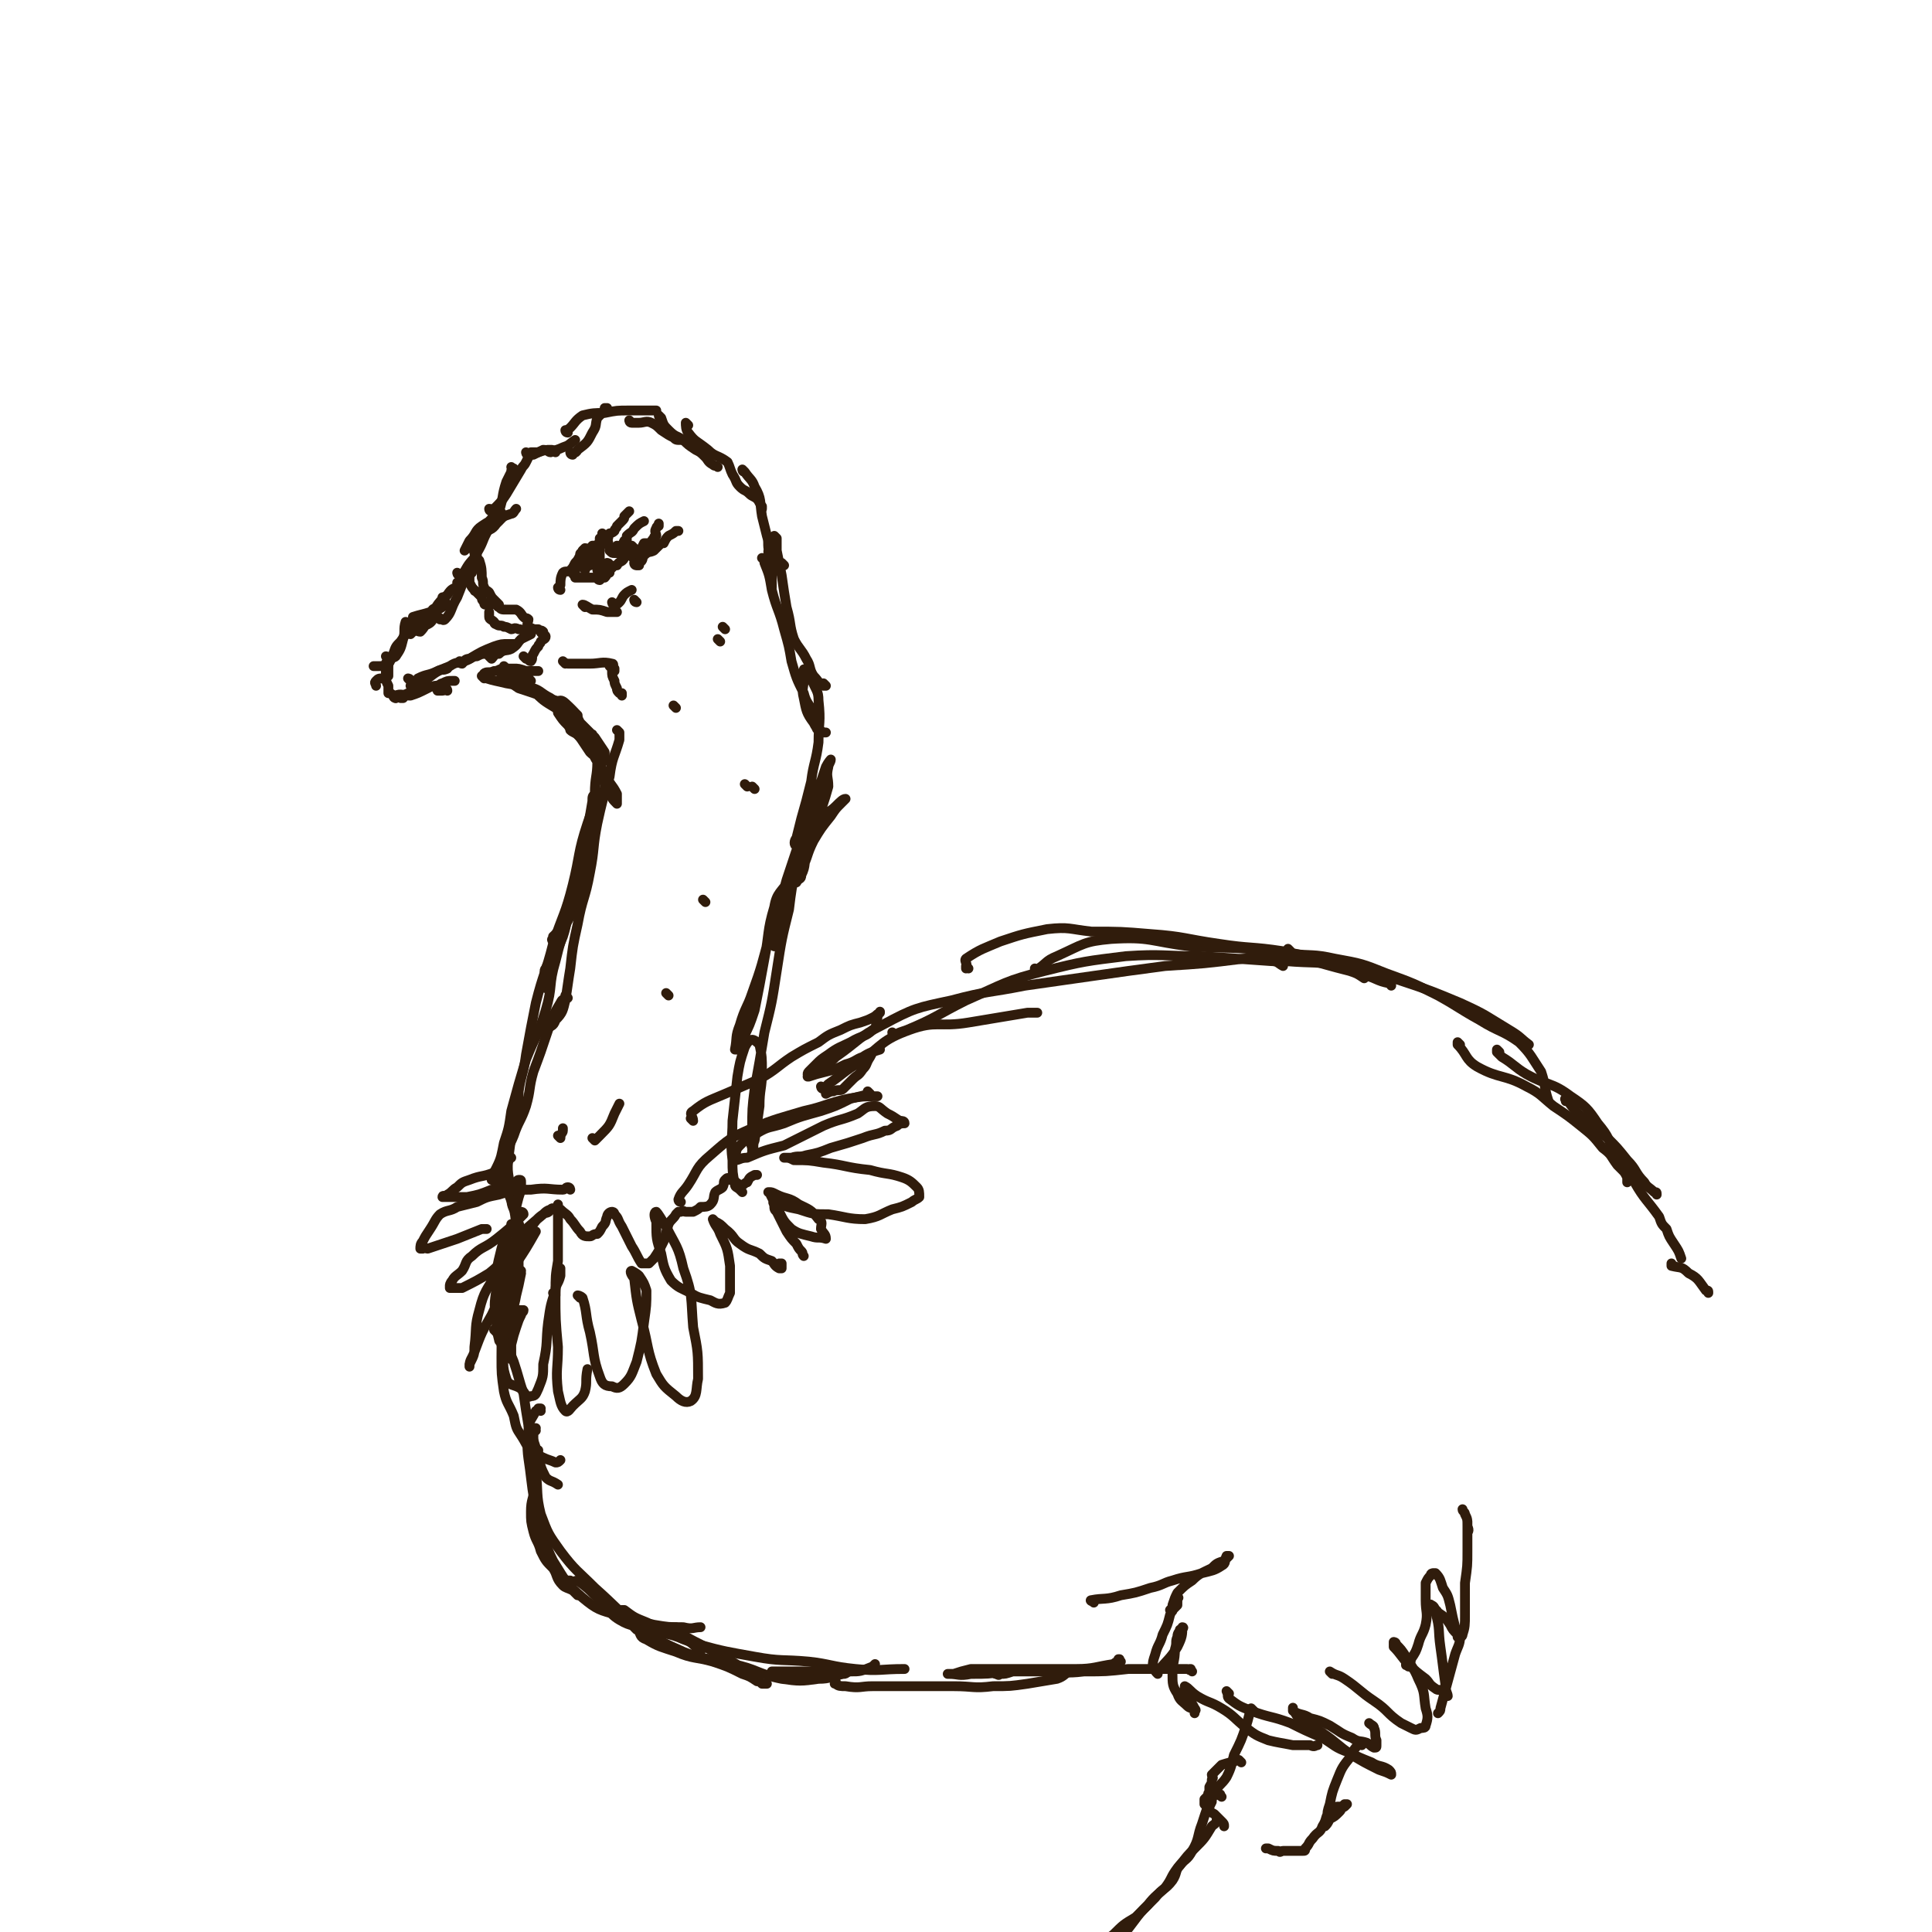 <svg viewBox='0 0 786 786' version='1.1' xmlns='http://www.w3.org/2000/svg' xmlns:xlink='http://www.w3.org/1999/xlink'><g fill='none' stroke='rgb(48,28,12)' stroke-width='4' stroke-linecap='round' stroke-linejoin='round'><path d='M179,252c0,0 -1,-1 -1,-1 0,0 1,0 1,1 0,0 0,0 0,0 0,0 -1,-1 -1,-1 1,0 2,2 3,1 3,-3 2,-4 5,-9 2,-5 2,-5 4,-11 2,-3 2,-3 4,-7 3,-5 2,-5 5,-10 1,-2 2,-1 4,-3 1,-1 1,-1 2,-2 0,0 0,0 0,0 '/><path d='M187,234c0,0 -1,-1 -1,-1 0,0 1,1 1,1 0,0 0,0 0,0 0,0 -1,-1 -1,-1 0,0 0,1 1,1 0,0 0,0 1,0 2,-3 2,-4 5,-7 2,-5 1,-5 4,-10 2,-2 3,-1 5,-4 2,-2 2,-3 2,-4 0,-1 0,0 0,1 0,0 -1,0 -1,0 -1,0 -2,0 -3,1 -3,3 -2,3 -5,6 -1,3 -1,3 -3,5 -1,1 -1,0 -1,1 -1,0 -1,0 -2,1 0,0 0,0 0,0 1,-2 1,-2 2,-4 3,-3 2,-4 5,-6 3,-2 3,-2 7,-3 2,-1 2,-1 5,-2 1,0 1,-1 2,-2 '/><path d='M196,218c0,0 -1,-1 -1,-1 0,0 0,1 1,1 0,0 0,0 0,0 0,0 -1,-1 -1,-1 0,0 0,1 1,1 1,-1 1,-1 2,-3 3,-4 3,-3 5,-7 2,-6 1,-6 3,-12 1,-2 1,-2 2,-4 0,-1 0,-1 1,-1 0,-1 0,0 0,0 0,0 0,0 0,0 0,0 -1,-1 -1,-1 '/><path d='M200,208c0,0 -1,-1 -1,-1 0,0 0,1 1,1 0,0 0,0 0,0 0,0 -1,0 -1,-1 1,0 2,1 2,0 3,-3 3,-3 5,-6 3,-5 3,-5 6,-10 1,-2 1,-1 2,-3 1,-2 1,-2 2,-4 0,0 1,0 2,0 0,0 0,0 1,0 3,-1 3,-1 5,-1 1,0 1,0 2,1 0,0 0,0 0,0 '/><path d='M215,185c0,0 -1,-1 -1,-1 0,0 0,1 1,1 0,0 0,0 0,0 0,0 -1,-1 -1,-1 0,0 0,1 1,1 1,0 1,0 2,0 2,-1 2,-1 4,-2 2,0 2,1 3,1 2,-1 3,-1 5,-2 3,-1 2,-1 5,-3 '/><path d='M233,185c0,0 -1,-1 -1,-1 0,0 0,1 1,1 0,0 0,0 0,0 0,0 -1,0 -1,-1 1,0 2,1 3,-1 4,-3 4,-3 6,-7 2,-3 1,-3 2,-6 1,-1 1,-1 2,-2 1,-1 1,-1 1,-2 1,0 1,0 1,0 '/><path d='M231,176c0,0 -1,-1 -1,-1 0,0 0,1 1,1 0,0 0,0 0,0 0,0 -1,0 -1,-1 0,0 1,0 2,-1 2,-2 2,-3 5,-5 4,-1 5,-1 9,-1 5,-1 5,-1 10,-1 3,0 3,0 6,0 1,0 1,0 3,0 0,0 0,0 1,0 0,0 0,0 1,0 '/><path d='M257,172c0,0 -1,-1 -1,-1 0,0 0,1 1,1 0,0 0,0 0,0 0,0 -1,-1 -1,-1 0,0 0,1 1,1 0,0 0,0 0,0 2,0 2,0 3,0 2,0 3,-1 5,0 2,1 2,1 4,3 3,2 3,2 5,3 1,1 1,1 3,1 '/><path d='M269,170c0,0 -1,-1 -1,-1 0,0 0,1 1,1 0,0 0,0 0,0 0,0 -1,-1 -1,-1 0,0 0,1 1,1 0,0 0,0 0,0 1,3 1,3 3,5 3,3 3,2 6,4 2,2 2,2 5,4 2,1 2,1 4,3 1,1 1,2 3,3 1,1 1,0 2,1 '/><path d='M280,173c0,0 -1,-1 -1,-1 0,0 0,1 1,1 0,0 0,0 0,0 0,0 -1,-1 -1,-1 0,1 0,3 1,4 3,4 3,3 8,7 3,3 4,2 8,5 1,2 1,3 2,5 2,3 1,3 3,5 2,2 2,1 4,3 1,1 2,1 3,2 1,1 1,2 2,3 0,0 0,0 0,1 0,0 0,0 0,0 '/><path d='M303,192c0,0 -1,-1 -1,-1 0,0 0,1 1,1 0,0 0,0 0,0 0,0 0,0 0,0 2,3 3,3 4,6 3,5 2,6 3,12 1,4 1,4 2,8 1,3 0,3 1,7 0,2 0,2 1,5 0,1 0,1 0,2 0,0 0,0 0,1 0,0 0,0 0,0 0,-1 0,-1 0,-2 -1,-3 -1,-2 -1,-5 -1,-2 0,-2 0,-5 0,-1 0,-1 0,-2 0,0 0,0 0,0 0,0 1,0 1,1 0,2 0,3 0,5 0,4 0,4 0,7 0,2 0,2 0,3 0,2 0,3 0,4 0,0 0,-1 0,-1 '/><path d='M228,240c0,0 -1,-1 -1,-1 0,0 0,1 1,1 0,0 0,0 0,0 0,0 -1,-1 -1,-1 0,0 0,1 1,1 0,0 0,0 0,0 0,0 -1,0 -1,-1 0,0 0,0 1,-1 0,-2 0,-3 1,-5 1,-1 2,0 3,-1 1,-1 1,-1 2,-3 1,-1 1,-1 2,-3 0,-1 0,-1 1,-1 0,-1 0,-1 1,-2 1,0 1,1 2,1 1,-1 0,-1 1,-2 1,0 1,0 2,0 0,-1 1,-1 1,-1 0,-1 0,-1 0,-2 0,0 0,0 0,0 '/><path d='M246,218c0,0 -1,-1 -1,-1 0,0 0,1 1,1 0,0 0,0 0,0 0,0 -1,-1 -1,-1 0,0 0,1 1,1 0,0 0,0 0,0 0,0 -1,-1 -1,-1 0,0 0,1 1,1 0,1 1,1 1,2 1,1 0,1 1,3 0,1 0,1 0,1 1,1 1,1 2,1 1,0 1,0 2,0 2,0 2,0 3,0 0,0 1,0 1,0 0,0 0,1 1,1 0,1 1,1 1,1 0,0 0,0 0,0 '/><path d='M252,223c0,0 -1,-1 -1,-1 0,0 0,1 1,1 0,0 0,0 0,0 0,0 -1,-1 -1,-1 0,0 0,1 1,1 0,0 0,0 0,0 0,0 -1,-1 -1,-1 1,0 2,1 4,1 1,0 2,0 3,0 0,0 0,0 0,0 0,0 0,0 0,0 0,0 -1,-1 -1,-1 0,0 0,1 1,1 0,0 0,0 0,0 0,0 0,0 0,1 0,0 0,1 0,1 -1,0 -1,0 -2,0 -1,0 0,1 -1,1 -1,0 -1,0 -1,0 -1,0 0,0 0,0 0,0 0,1 0,1 -1,2 -2,1 -3,3 -1,0 -1,0 -2,1 -1,1 -1,1 -1,2 -1,0 -1,0 -2,1 -2,0 -2,0 -3,1 0,0 0,0 1,1 0,0 0,0 0,0 0,0 -1,-1 -1,-1 0,0 0,1 1,1 0,0 0,0 0,0 1,-1 1,-1 2,-2 1,-1 1,-1 2,-3 0,0 0,0 0,0 0,0 0,0 0,0 0,0 -1,-1 -1,-1 0,0 0,1 1,1 0,0 0,0 0,0 0,0 0,0 0,1 -1,1 -1,2 -2,3 -1,0 -2,0 -3,0 -1,0 -1,0 -2,0 -1,0 -1,0 -1,0 -1,0 -1,0 -3,0 0,0 0,0 -1,0 -1,0 -1,0 -2,0 0,0 0,0 0,0 0,0 0,-1 0,-1 0,0 0,0 0,0 0,0 0,0 0,0 0,0 -1,-1 -1,-1 0,0 0,1 1,1 0,0 0,0 0,0 '/><path d='M244,227c0,0 -1,-1 -1,-1 0,0 0,1 1,1 0,0 0,0 0,0 0,0 -1,-1 -1,-1 0,0 0,1 1,1 0,0 0,0 0,0 0,0 0,-1 -1,-1 -2,1 -2,1 -4,2 -3,2 -3,2 -5,3 0,1 0,1 0,2 0,0 0,0 0,0 0,-1 -1,-1 0,-1 1,-2 1,-2 2,-3 1,-2 1,-2 2,-4 0,0 0,0 0,0 0,0 0,0 0,0 0,0 -1,-1 -1,-1 0,1 0,2 0,3 0,1 0,1 0,2 -1,1 -1,0 -1,1 0,0 0,0 0,0 0,0 -1,0 -1,-1 0,0 0,0 1,0 0,0 0,0 1,0 1,-1 1,-1 3,-2 1,-1 1,-1 3,-2 0,0 0,-1 1,-1 0,0 0,0 0,0 -1,0 -1,0 -2,1 0,1 -1,1 -1,2 -1,1 -1,1 -2,3 0,1 -1,1 -1,2 0,0 0,-1 0,-1 1,-1 1,-1 2,-1 1,-2 1,-2 3,-4 0,-1 0,-1 1,-1 0,0 0,0 0,0 0,0 -1,-1 -1,-1 0,0 1,0 1,1 0,1 0,1 0,2 0,1 0,1 0,3 -1,1 -1,1 -1,2 0,0 0,0 0,0 0,0 0,0 0,0 0,0 0,0 1,0 0,0 0,0 0,0 1,-1 1,-2 3,-2 0,-1 0,0 1,0 0,0 0,0 0,0 0,0 -1,-1 -1,-1 0,0 1,0 1,1 0,0 0,0 0,1 0,0 0,0 0,1 0,0 0,0 0,0 '/><path d='M244,223c0,0 -1,-1 -1,-1 0,0 0,1 1,1 0,0 0,0 0,0 0,0 -1,-1 -1,-1 0,0 0,1 1,1 0,0 0,0 0,0 0,0 -1,-1 -1,-1 0,0 1,0 1,1 0,0 0,0 0,1 0,0 0,0 0,0 0,0 0,0 0,0 0,0 -1,0 -1,-1 0,0 0,0 1,-1 1,-1 1,-1 2,-2 0,-1 1,0 1,-1 1,0 0,-1 1,-2 0,0 1,0 2,-1 0,-1 1,-1 1,-2 1,-1 1,-1 2,-2 1,-1 1,-1 1,-2 1,-1 1,-1 2,-2 '/><path d='M251,225c0,0 -1,-1 -1,-1 0,0 0,1 1,1 0,0 0,0 0,0 0,0 -1,-1 -1,-1 0,0 0,1 1,1 0,0 0,0 0,0 0,0 -1,0 -1,-1 0,0 1,0 2,-1 1,-1 1,-1 2,-3 0,0 1,0 1,0 0,-1 0,-1 0,-2 2,-2 2,-1 3,-3 2,-2 2,-2 4,-3 '/><path d='M259,230c0,0 -1,-1 -1,-1 0,0 0,1 1,1 0,0 0,0 0,0 0,0 -1,-1 -1,-1 0,0 0,1 1,1 0,0 0,0 0,0 0,0 -1,0 -1,-1 1,-2 1,-2 2,-4 1,-2 1,-2 2,-4 1,0 2,0 3,0 0,-1 0,-1 1,-2 0,-1 1,-1 1,-1 0,-1 -1,-2 0,-3 0,-1 1,-1 1,-2 0,0 0,1 0,1 '/><path d='M260,230c0,0 -1,-1 -1,-1 0,0 0,1 1,1 0,0 0,0 0,0 0,0 -1,-1 -1,-1 0,0 0,1 1,1 0,0 0,0 0,0 0,0 -1,0 -1,-1 0,0 1,0 1,0 2,-1 1,-2 2,-3 2,-2 2,-1 4,-2 1,-1 1,-1 2,-2 1,-1 1,-1 2,-1 1,-2 1,-2 2,-3 2,-1 2,-1 3,-2 0,0 0,0 1,0 '/><path d='M187,238c0,0 -1,-1 -1,-1 0,0 1,1 1,1 0,0 0,0 0,0 -3,2 -3,1 -5,4 -5,4 -4,5 -8,10 -1,2 -1,3 -3,5 -1,0 -2,-1 -3,0 -1,0 -1,1 -1,1 0,0 0,0 1,-1 1,-1 1,-1 2,-3 2,-2 2,-2 4,-4 2,-1 2,-1 3,-2 0,0 0,0 1,0 0,0 0,0 0,0 -1,0 -1,-1 -2,0 0,1 1,1 1,2 -1,2 -1,3 -3,4 -2,1 -2,0 -4,1 '/><path d='M168,280c0,0 -1,-1 -1,-1 0,0 1,1 1,1 1,-1 1,-2 2,-4 4,-2 4,-1 8,-3 2,-1 2,0 4,-1 0,0 0,0 0,0 '/><path d='M167,277c0,0 -1,-1 -1,-1 0,0 1,0 1,1 0,0 0,0 0,0 0,0 -1,-1 -1,-1 0,0 1,0 1,1 0,0 0,0 0,0 0,0 -1,-1 -1,-1 '/><path d='M181,244c0,0 -1,-1 -1,-1 0,0 1,1 1,1 0,0 0,0 0,0 0,0 -1,-1 -1,-1 0,0 1,1 1,1 0,0 0,0 0,0 0,1 0,1 0,2 -2,2 -3,2 -6,3 -3,1 -4,1 -7,2 0,0 1,0 1,1 '/><path d='M161,284c0,0 -1,-1 -1,-1 0,0 1,0 1,1 0,0 0,0 0,0 0,-1 -1,-1 0,-1 2,-1 3,0 6,0 3,-1 3,-1 7,-3 '/><path d='M181,246c0,0 -1,-1 -1,-1 0,0 1,1 1,1 0,0 0,0 0,0 0,0 -1,-1 -1,-1 0,0 1,1 1,1 0,0 0,0 0,0 -2,1 -2,1 -4,2 -3,2 -3,2 -6,4 -2,2 -2,2 -4,4 -2,2 -2,2 -4,5 -2,2 -2,2 -3,5 -1,2 -1,3 -2,4 -2,1 -2,1 -4,1 -1,0 -1,0 -2,0 0,0 1,0 1,0 '/><path d='M166,254c0,0 -1,-1 -1,-1 0,0 1,0 1,1 0,0 0,0 0,0 0,0 -1,-1 -1,-1 -1,3 0,4 -1,7 -1,4 -1,4 -3,7 -1,1 -2,0 -2,1 -1,2 -1,2 -1,4 0,2 0,2 0,3 -1,1 -1,0 -2,1 -2,0 -2,0 -3,1 -1,1 0,1 0,2 0,0 0,0 0,0 0,0 0,0 0,0 '/><path d='M158,268c0,0 -1,-1 -1,-1 0,0 1,0 1,1 0,0 0,0 0,0 0,0 -1,-1 -1,-1 0,0 1,0 1,1 0,1 -1,1 -1,2 0,2 0,2 0,5 0,2 0,2 1,4 0,1 0,1 0,3 1,0 1,0 2,1 1,0 1,0 3,1 0,0 1,0 1,0 0,0 0,0 0,0 '/><path d='M161,284c0,0 -1,-1 -1,-1 0,0 1,0 1,1 0,0 0,0 0,0 0,0 -1,-1 -1,-1 0,0 0,1 1,1 4,-1 4,-2 8,-3 4,-1 4,-1 8,-2 2,0 2,-1 3,-1 2,-1 2,-1 4,-1 0,0 0,0 1,0 '/><path d='M173,280c0,0 -1,-1 -1,-1 0,0 1,0 1,1 0,0 0,0 0,0 0,0 -1,0 -1,-1 1,-1 1,-2 2,-3 4,-3 4,-3 9,-5 3,-2 3,-1 6,-2 3,-1 3,-2 5,-2 2,-1 2,-1 4,-1 0,0 0,0 1,0 0,0 0,0 0,0 '/><path d='M188,270c0,0 -1,-1 -1,-1 0,0 1,0 1,1 0,0 0,0 0,0 0,0 -1,-1 -1,-1 0,0 0,1 1,1 1,-1 1,-2 3,-2 5,-3 5,-3 10,-5 3,-1 3,-1 6,-1 1,0 1,0 2,0 '/><path d='M200,268c0,0 -1,-1 -1,-1 0,0 0,0 1,1 0,0 0,0 0,0 0,0 -1,-1 -1,-1 0,0 0,0 1,1 0,0 0,0 0,0 1,-1 1,-2 3,-2 2,-2 3,-1 5,-2 3,-2 2,-2 4,-4 2,-1 2,-1 4,-2 0,0 0,0 0,0 0,0 0,0 0,0 0,0 -1,-1 -1,-1 0,0 0,0 1,1 0,0 0,0 0,0 0,0 -1,-1 -1,-1 0,0 0,0 1,1 0,0 0,0 0,0 0,0 -1,-1 -1,-1 0,0 1,1 1,1 0,0 0,-1 0,-1 -1,-1 -1,0 -2,0 0,0 0,0 0,0 -2,-1 -2,-1 -3,-1 -2,-1 -2,0 -3,0 -2,-1 -2,-1 -3,-1 -1,-1 -2,0 -3,-1 -1,0 -1,-1 -1,-1 -1,-1 -2,-1 -2,-2 0,-1 0,-1 0,-2 0,0 0,0 0,1 '/><path d='M200,246c0,0 -1,-1 -1,-1 0,0 0,1 1,1 0,0 0,0 0,0 0,0 -1,-1 -1,-1 0,0 0,1 1,1 0,0 0,0 0,0 0,0 0,-1 -1,-1 0,0 -1,1 -1,1 -1,0 -1,0 -1,-1 0,0 0,0 0,0 -1,-1 -1,-1 -1,-2 -1,-1 -1,-1 -2,-2 0,-1 -1,0 -1,-1 -1,-1 -1,-1 -2,-3 0,-1 0,-1 0,-3 0,0 0,0 1,-1 0,-1 -1,-1 0,-2 0,0 1,0 2,0 1,-1 0,-1 1,-2 0,0 0,0 0,0 '/><path d='M194,226c0,0 -1,-1 -1,-1 0,0 0,1 1,1 0,0 0,0 0,0 0,0 -1,-1 -1,-1 0,0 0,1 1,1 0,0 0,0 0,0 0,0 -1,-1 -1,-1 0,1 1,2 2,3 1,3 1,4 1,7 1,2 0,2 1,4 0,1 1,1 2,2 1,2 1,2 2,3 1,1 1,1 2,2 0,0 -1,1 0,1 1,1 1,1 3,1 2,0 2,0 4,0 2,1 2,2 3,3 1,1 1,0 2,1 0,1 -1,2 0,3 0,1 1,0 2,1 1,0 1,0 2,0 1,1 1,0 2,1 0,0 0,0 0,1 0,0 0,0 0,0 0,0 -1,-1 -1,-1 0,1 2,1 2,2 0,1 -1,1 -2,2 0,1 -1,1 -1,2 -1,1 -1,1 -2,3 -1,1 0,2 -1,3 -1,0 -1,-1 -2,-1 0,0 0,0 0,0 0,0 0,0 0,0 0,0 -1,-1 -1,-1 '/><path d='M182,281c0,0 -1,-1 -1,-1 0,0 1,0 1,1 0,0 0,0 0,0 0,0 -1,-1 -1,-1 0,0 1,0 1,1 0,0 0,0 0,0 0,0 0,-1 -1,-1 0,0 0,1 -1,1 -1,0 -1,0 -2,0 0,0 0,0 0,0 '/><path d='M197,276c0,0 -1,-1 -1,-1 0,0 1,1 1,1 0,-1 -1,-1 0,-2 1,-1 2,0 4,-1 2,0 2,-1 4,-1 0,0 0,0 1,0 0,0 0,0 0,0 0,0 -1,-1 -1,-1 '/><path d='M206,274c0,0 -1,-1 -1,-1 0,0 0,0 1,1 0,0 0,0 0,0 1,-1 1,-1 3,-1 3,-1 3,0 6,0 2,0 2,0 4,0 0,0 0,0 0,0 0,0 0,0 0,0 -1,0 -1,0 -2,0 -2,0 -2,0 -3,0 -3,-1 -3,-1 -5,-1 -2,0 -2,0 -3,0 0,0 0,0 0,0 0,0 0,0 0,0 0,0 -1,1 0,1 1,2 1,2 3,3 2,1 2,0 4,0 1,1 2,1 3,1 0,0 0,0 0,0 0,0 0,0 0,0 0,0 -1,-1 -1,-1 '/><path d='M215,278c0,0 -1,-1 -1,-1 0,0 0,0 1,1 0,0 0,0 0,0 0,0 -1,-1 -1,-1 0,0 0,0 1,1 0,0 0,0 0,0 0,0 -1,-1 -1,-1 '/><path d='M204,274c0,0 -1,-1 -1,-1 0,0 0,0 1,1 0,0 0,0 0,0 0,0 -1,-1 -1,-1 0,0 1,0 1,1 0,0 0,1 0,1 4,3 4,3 7,5 6,2 6,2 12,4 3,1 3,1 6,2 2,1 2,1 4,3 1,1 1,1 2,2 0,1 0,1 0,1 0,0 0,0 0,0 '/><path d='M198,275c0,0 -1,-1 -1,-1 0,0 0,0 1,1 0,0 0,0 0,0 0,0 -1,-1 -1,-1 0,0 0,1 1,2 3,1 4,1 8,2 5,1 6,0 11,2 3,1 3,2 7,4 2,2 2,2 5,5 2,2 2,2 4,5 1,1 0,1 1,3 1,1 1,2 2,3 0,0 -1,-1 -1,-1 -1,-1 -2,-1 -3,-2 0,-1 0,-1 0,-1 '/><path d='M213,277c0,0 -1,-1 -1,-1 0,0 0,0 1,1 0,0 0,0 0,0 2,2 1,2 4,4 4,4 4,4 9,7 5,3 5,3 10,6 3,3 3,3 6,6 2,3 2,3 4,6 0,1 0,1 0,2 0,1 0,2 -1,2 0,0 0,-1 -1,-1 -2,-2 -2,-1 -4,-3 -2,-3 -2,-3 -4,-6 -2,-3 -3,-2 -5,-5 -2,-2 -2,-2 -4,-5 0,-1 -1,-2 0,-3 0,-1 0,-2 1,-2 1,0 2,1 3,2 3,3 3,3 5,7 3,6 2,6 5,12 2,5 3,4 5,9 2,4 3,4 5,8 0,1 0,1 0,3 0,0 0,0 0,1 0,0 0,0 0,0 -2,-2 -2,-2 -3,-5 -2,-3 -2,-3 -3,-7 -2,-5 -1,-5 -2,-10 -1,-3 -1,-3 -2,-5 0,-1 0,-2 0,-1 0,1 0,1 1,3 1,4 1,4 1,8 0,6 -1,6 -1,13 -1,7 -1,7 -2,14 -1,6 -1,6 -2,12 0,3 0,3 0,5 0,1 0,2 0,2 0,0 0,-2 0,-3 0,-5 0,-5 0,-10 1,-5 1,-5 2,-10 1,-3 1,-3 2,-7 0,-1 0,-1 0,-3 0,0 0,0 0,0 -1,1 -1,1 -1,3 -1,6 -1,6 -2,11 -1,8 -1,8 -2,16 -2,7 -1,8 -3,15 -2,5 -2,5 -5,10 -2,2 -2,1 -4,3 0,1 0,2 0,2 0,0 -1,-1 0,-1 0,-1 1,-1 1,-2 2,-2 2,-3 3,-5 2,-5 1,-5 3,-10 2,-3 3,-3 4,-6 1,-2 1,-3 2,-5 0,-1 0,-1 0,-2 0,0 0,1 0,1 0,0 -1,-1 -1,0 -1,1 -1,1 -2,3 -1,6 -1,6 -3,12 -2,7 -1,7 -3,13 -2,5 -2,5 -4,9 -2,2 -2,2 -3,4 -1,1 0,2 0,3 0,2 0,2 0,4 0,1 0,1 0,1 '/><path d='M252,298c0,0 -1,-1 -1,-1 0,0 0,0 1,1 0,0 0,0 0,0 0,1 0,1 0,3 -2,7 -3,7 -4,15 -3,10 -3,10 -5,19 -2,10 -1,10 -3,20 -2,11 -3,10 -5,21 -2,9 -2,9 -3,18 -1,6 -1,7 -2,13 -1,4 -1,5 -4,8 -1,3 -2,2 -4,4 -1,0 0,0 0,1 '/><path d='M247,321c0,0 -1,-1 -1,-1 0,0 0,0 1,1 0,0 0,0 0,0 -1,1 -2,0 -2,2 -4,6 -4,6 -6,12 -4,12 -3,13 -6,25 -3,12 -4,12 -8,24 -3,12 -4,12 -7,24 -2,10 -2,10 -4,21 -1,8 -2,8 -3,15 0,3 0,3 0,5 0,1 -1,1 -1,2 0,0 0,0 0,0 '/><path d='M235,367c0,0 -1,-1 -1,-1 0,0 0,0 1,1 0,0 0,0 0,0 0,0 0,-1 -1,-1 -2,3 -2,4 -3,8 -3,9 -3,9 -5,17 -3,10 -1,10 -4,20 -3,10 -4,10 -8,20 -3,10 -3,10 -6,21 -1,7 -1,7 -3,13 -1,5 -1,6 -3,10 -1,2 -1,2 -2,3 0,1 0,1 0,2 0,0 0,0 0,0 '/><path d='M231,406c0,0 -1,-1 -1,-1 0,0 0,0 1,1 0,0 0,0 0,0 -2,1 -2,0 -3,2 -3,5 -3,5 -5,11 -3,9 -3,9 -6,17 -2,7 -1,7 -3,14 -2,6 -3,6 -5,12 -2,5 -3,5 -4,10 -1,4 -1,4 -2,8 0,1 0,1 0,2 0,0 0,0 0,1 0,0 0,0 0,0 '/><path d='M213,449c0,0 -1,-1 -1,-1 0,0 1,0 1,1 -1,3 -2,3 -3,6 -2,7 -2,7 -3,15 -1,7 0,8 1,15 0,5 0,5 2,9 1,4 1,4 3,8 1,1 1,0 3,1 '/><path d='M319,230c0,0 -1,-1 -1,-1 0,0 0,1 1,1 0,0 0,0 0,0 0,0 -1,-1 -1,-1 0,0 0,1 1,1 0,0 0,0 0,0 0,0 -1,-1 -1,-1 0,0 0,1 1,1 0,0 0,0 0,0 -1,0 -1,0 -2,0 0,0 0,0 1,0 0,0 0,0 0,0 '/><path d='M316,219c0,0 -1,-1 -1,-1 0,0 0,1 1,1 0,0 0,0 0,0 0,2 0,2 0,5 1,5 1,5 2,10 1,7 1,7 2,13 2,7 1,7 3,13 2,4 3,4 5,8 2,3 1,4 3,7 2,2 2,3 4,4 0,0 0,0 1,0 0,0 0,0 0,0 0,0 -1,-1 -1,-1 '/><path d='M311,228c0,0 -1,-1 -1,-1 0,0 0,0 1,1 0,0 0,0 0,1 2,5 2,5 3,11 2,8 3,8 5,16 2,7 2,7 3,13 2,7 2,7 5,13 1,4 2,4 4,8 1,3 0,3 1,5 0,2 1,2 2,3 1,0 2,0 2,0 0,0 -1,0 -1,0 -3,-2 -3,-2 -4,-4 -3,-4 -3,-5 -4,-10 -1,-4 0,-4 0,-8 0,-1 -1,-2 0,-3 0,-1 0,-1 1,0 1,1 1,1 2,3 2,5 3,5 3,9 1,9 0,9 0,17 -1,8 -2,8 -3,16 -2,8 -2,8 -4,15 -1,4 -1,4 -2,8 -1,1 -1,3 0,3 0,0 0,-2 1,-4 3,-4 3,-4 5,-9 2,-6 2,-6 4,-13 1,-3 1,-3 2,-6 1,-2 2,-3 2,-3 0,1 -1,2 -1,3 -1,4 0,4 0,8 -2,7 -2,7 -5,14 -2,7 -2,7 -4,13 -1,4 0,5 -2,9 0,2 -1,1 -2,3 -1,0 -2,2 -2,1 1,-2 2,-3 4,-6 3,-6 2,-6 5,-12 3,-5 3,-5 7,-10 2,-3 2,-3 4,-5 1,-1 2,-2 2,-2 -1,0 -2,1 -4,3 -3,3 -4,2 -7,6 -4,6 -5,6 -8,13 -3,8 -3,8 -5,16 -2,8 -1,8 -2,15 0,3 0,3 -1,5 -1,1 -2,2 -2,2 0,-1 1,-2 1,-3 1,-5 1,-5 2,-10 2,-7 2,-7 4,-14 1,-6 1,-6 3,-13 1,-4 1,-4 2,-7 0,-2 0,-2 1,-4 0,0 0,-1 0,0 -1,2 -1,3 -2,6 -3,9 -3,9 -6,18 -3,11 -3,11 -7,23 -3,11 -3,12 -7,23 -2,6 -3,6 -5,13 -2,5 -1,5 -2,10 0,0 0,0 1,0 1,-2 1,-2 2,-4 3,-6 3,-6 5,-12 2,-10 2,-10 4,-21 2,-10 1,-11 4,-21 1,-6 3,-6 6,-11 1,-2 1,-2 2,-4 0,0 1,-1 1,0 -2,7 -2,8 -3,16 -3,12 -3,12 -5,25 -2,13 -2,13 -5,25 -2,12 -2,12 -4,23 -1,8 -1,8 -1,17 -1,4 -1,4 0,7 0,1 0,2 0,2 1,-2 0,-3 1,-5 1,-7 1,-7 2,-14 0,-7 1,-7 1,-14 0,-6 0,-6 -1,-11 -1,-1 -2,-2 -3,-2 -1,0 -2,1 -3,3 -2,6 -2,6 -3,12 -1,9 -1,9 -2,18 0,8 -1,8 0,16 0,5 0,5 1,10 0,1 1,1 2,2 0,0 0,0 1,1 '/><path d='M202,481c0,0 -1,-1 -1,-1 0,0 0,0 1,1 0,0 0,0 0,0 1,0 2,-1 2,0 3,4 3,5 5,10 1,6 1,6 1,12 1,6 1,6 1,12 -1,4 -1,4 -2,8 -1,4 -1,4 -2,7 0,2 0,2 0,3 -1,1 -1,1 -1,2 0,0 0,0 0,0 0,-2 0,-2 1,-4 0,-4 0,-4 1,-7 1,-3 1,-3 3,-6 0,-1 0,-1 1,-1 0,0 0,0 0,0 0,0 -1,-1 -1,-1 0,0 1,1 1,2 -1,5 -1,5 -2,9 -1,6 -2,6 -3,11 0,4 0,4 0,8 0,3 -1,3 0,5 0,1 1,1 1,2 0,0 0,0 0,0 0,-3 0,-3 0,-6 1,-4 1,-4 2,-7 1,-3 1,-3 2,-5 0,-1 1,-1 1,-2 0,0 -1,0 -1,0 -1,0 -1,0 -2,0 -2,2 -3,2 -4,5 -2,7 -2,7 -2,14 0,7 0,7 1,14 1,5 2,5 4,10 1,5 1,5 3,8 2,3 2,4 4,6 2,2 3,2 5,3 2,1 3,1 5,2 1,0 1,0 2,-1 0,0 0,0 0,0 '/><path d='M218,582c0,0 -1,-1 -1,-1 0,0 0,0 1,0 '/><path d='M277,489c0,0 -1,-1 -1,-1 0,0 0,0 1,1 0,0 0,0 0,0 0,0 -1,0 -1,-1 1,-3 2,-3 4,-6 4,-6 3,-7 9,-12 8,-7 8,-7 17,-11 10,-4 11,-4 21,-7 9,-2 9,-3 18,-5 6,-1 6,-1 12,-1 '/><path d='M354,445c0,0 -1,-1 -1,-1 0,0 0,0 1,1 0,0 0,0 0,0 -4,1 -4,1 -8,2 -6,3 -6,3 -12,5 -7,2 -8,2 -15,5 -6,2 -6,1 -11,4 -4,2 -4,2 -7,5 -2,2 -1,2 -2,4 0,1 -1,2 0,2 2,0 2,-1 5,-1 7,-3 7,-3 15,-5 8,-4 8,-4 16,-8 7,-3 7,-2 14,-5 3,-2 3,-3 7,-3 2,0 2,1 5,3 2,1 2,1 5,3 1,0 2,0 2,1 -1,0 -2,0 -3,1 -3,1 -2,2 -5,2 -4,2 -4,1 -9,3 -6,2 -6,2 -13,4 -5,2 -5,2 -10,3 -3,1 -3,0 -6,1 -2,0 -2,0 -3,0 0,0 0,0 0,0 2,0 2,0 4,1 6,0 6,0 12,1 9,1 9,2 19,3 7,2 7,1 13,3 3,1 4,2 6,4 1,1 1,2 1,4 -1,1 -2,1 -3,2 -4,2 -4,2 -8,3 -5,2 -5,3 -11,4 -7,0 -8,-1 -15,-2 -6,0 -6,0 -12,-2 -5,-1 -5,-1 -9,-3 -2,-1 -2,-2 -3,-4 0,0 -1,0 0,0 1,0 1,0 3,1 4,2 5,1 9,4 4,2 5,2 8,6 2,1 1,2 1,4 1,2 2,2 2,4 0,0 0,0 0,0 -3,-1 -3,0 -6,-1 -4,-1 -5,-1 -8,-3 -3,-3 -3,-3 -5,-7 -1,-2 -1,-4 -2,-5 0,0 -1,1 0,2 0,2 0,2 1,3 2,4 2,4 4,8 2,3 2,3 4,5 1,2 1,2 2,3 1,1 0,1 1,2 '/><path d='M209,499c0,0 -1,-1 -1,-1 0,0 1,0 1,1 -1,1 -1,1 -2,2 -1,3 -2,3 -3,7 -2,8 -2,8 -2,16 -1,7 -1,7 0,13 0,4 0,4 1,8 0,1 1,1 1,2 1,0 1,0 1,1 0,0 0,0 1,0 '/><path d='M213,502c0,0 -1,-1 -1,-1 0,0 1,0 1,1 -2,3 -3,3 -4,6 -3,10 -4,10 -5,19 -1,10 0,11 1,21 0,7 -1,7 1,13 1,3 3,2 6,4 2,2 2,4 4,3 2,0 2,-1 3,-3 2,-5 2,-5 2,-10 2,-9 1,-9 2,-17 1,-7 1,-7 3,-13 0,-3 1,-3 2,-7 0,-1 0,-2 0,-2 0,0 0,2 0,3 -1,4 -2,3 -2,7 0,11 0,11 1,22 0,9 -1,9 0,18 1,4 1,6 3,8 1,1 2,-1 3,-2 3,-3 4,-3 5,-6 1,-4 0,-4 1,-9 '/><path d='M236,528c0,0 -1,-1 -1,-1 0,0 1,0 2,1 2,6 1,7 3,14 2,9 1,10 4,18 1,3 2,4 5,4 2,1 3,1 5,-1 3,-3 3,-4 5,-9 2,-8 2,-8 3,-16 1,-7 1,-7 1,-13 -1,-3 -1,-3 -3,-6 -1,-1 -3,-2 -3,-2 -1,0 0,2 1,3 1,9 1,9 3,17 3,11 2,12 6,22 3,5 3,5 8,9 2,2 4,3 6,2 3,-2 2,-5 3,-9 0,-11 0,-11 -2,-21 -1,-12 0,-13 -4,-24 -2,-9 -3,-9 -7,-17 -2,-3 -3,-5 -4,-6 -1,0 -1,2 0,4 0,7 0,7 2,13 1,5 1,6 4,11 3,3 4,3 8,5 3,2 4,2 8,3 2,1 3,2 6,1 1,-1 1,-2 2,-4 0,-6 0,-6 0,-11 -1,-7 -1,-7 -4,-13 -1,-3 -2,-3 -3,-6 0,0 0,0 1,1 2,1 2,1 4,3 4,3 3,4 6,6 4,3 4,2 8,4 2,2 2,2 5,3 1,1 1,2 3,3 0,0 1,0 1,0 0,-1 0,-1 0,-2 -1,0 -1,0 -1,0 '/><path d='M226,527c0,0 -1,-1 -1,-1 0,0 0,0 1,1 0,0 0,0 0,0 0,-1 0,-1 0,-1 0,-7 0,-7 1,-13 0,-8 0,-8 0,-16 0,-2 0,-2 0,-5 0,-1 0,-1 0,-2 0,0 0,0 0,1 0,1 0,1 1,1 2,2 3,2 4,4 2,2 2,3 4,5 1,2 2,2 4,2 1,0 1,-1 3,-1 1,-1 1,-1 2,-3 2,-2 1,-2 2,-4 0,-1 1,-2 2,-2 0,0 1,0 1,1 2,2 1,2 3,5 2,4 2,4 4,8 2,3 2,4 4,7 1,0 2,0 3,0 1,-1 1,-1 2,-2 2,-3 2,-3 4,-7 1,-3 1,-4 2,-7 1,-2 2,-2 3,-4 1,-1 1,-1 1,-1 1,0 1,0 1,0 1,-1 1,0 2,0 1,0 1,0 3,0 2,-1 2,-1 3,-2 2,0 3,0 4,-1 2,-2 1,-3 2,-5 1,-1 2,-1 3,-2 1,-2 0,-2 1,-3 1,-1 1,-1 2,0 1,0 1,0 1,0 2,1 2,2 4,2 1,0 1,-1 2,-1 1,-2 1,-2 3,-3 0,0 0,0 1,0 '/><path d='M282,456c0,0 -1,-1 -1,-1 0,0 0,0 1,1 0,0 0,0 0,0 0,-2 -2,-3 0,-4 5,-4 6,-4 13,-7 7,-3 7,-3 14,-6 7,-4 7,-5 13,-9 5,-3 5,-3 11,-6 4,-3 4,-3 9,-5 4,-2 4,-2 8,-3 3,-1 3,-1 5,-2 2,-1 1,-1 3,-2 0,-1 0,0 0,0 0,0 0,0 0,0 -1,1 -1,1 -1,2 -1,3 0,4 -2,5 -3,3 -4,2 -9,5 -4,2 -5,2 -9,5 -3,2 -3,2 -5,4 -2,2 -2,2 -3,3 -1,1 0,2 0,2 0,0 -1,0 0,0 3,-1 3,-1 7,-2 4,-1 4,-1 8,-3 4,-1 4,-2 7,-3 3,-2 4,-2 7,-3 0,-1 -1,-1 -1,0 -2,1 -2,1 -3,3 -2,3 -1,3 -3,5 -2,3 -2,2 -4,4 -1,1 -1,1 -2,2 -1,1 -1,1 -2,2 -1,1 -2,0 -4,1 -1,0 -1,0 -3,1 0,0 0,0 0,0 0,0 0,0 0,0 '/><path d='M232,484c0,0 -1,-1 -1,-1 0,0 0,0 1,1 0,0 0,0 0,0 0,0 0,-1 -1,-1 -1,0 -1,1 -2,1 -6,0 -6,-1 -13,0 -7,0 -7,0 -13,2 -5,1 -5,1 -9,3 -4,1 -4,1 -8,2 -3,2 -4,1 -7,3 -2,2 -2,3 -4,6 -2,3 -2,3 -3,5 -1,1 -1,2 -1,3 0,0 0,0 1,0 1,-1 1,0 2,0 6,-2 6,-2 12,-4 5,-2 5,-2 10,-4 1,0 1,0 2,0 '/><path d='M213,494c0,0 -1,-1 -1,-1 0,0 1,0 1,1 -1,1 -1,1 -2,2 -4,4 -4,4 -9,8 -5,4 -6,3 -10,7 -3,2 -2,3 -4,6 -2,2 -3,2 -4,4 -1,1 -1,2 -1,2 0,1 0,1 0,1 3,0 3,0 5,0 6,-3 6,-3 11,-6 5,-4 5,-5 10,-9 4,-5 3,-5 7,-10 2,-2 2,-3 5,-5 1,-1 2,0 3,-2 0,0 1,-1 1,0 -2,0 -3,1 -4,2 -6,5 -6,5 -11,10 -5,6 -5,7 -8,14 -4,7 -5,7 -7,15 -2,7 -1,7 -2,15 0,3 0,3 -2,7 0,0 0,1 0,1 0,-3 1,-3 2,-6 3,-8 3,-8 7,-15 5,-10 4,-11 10,-21 4,-6 4,-6 8,-13 '/><path d='M208,471c0,0 -1,-1 -1,-1 0,0 0,0 1,1 0,0 0,0 0,0 0,0 -1,-1 -1,-1 0,0 1,1 0,2 -2,3 -3,3 -6,5 -5,2 -5,1 -10,3 -3,1 -3,1 -5,3 -2,1 -2,2 -4,3 -1,1 -2,0 -2,1 0,0 1,0 1,0 4,0 4,0 9,0 5,-1 5,-1 10,-3 5,-1 5,0 9,-2 1,0 1,-2 2,-2 1,0 1,0 1,1 0,1 0,1 0,3 -1,3 -1,3 -2,7 0,1 0,1 0,2 '/><path d='M228,463c0,0 -1,-1 -1,-1 0,0 0,0 1,1 0,0 0,0 0,0 0,-2 1,-2 1,-3 0,-1 0,-1 0,-1 '/><path d='M242,464c0,0 -1,-1 -1,-1 0,0 0,0 1,1 0,0 0,0 0,0 1,-1 1,-1 2,-2 4,-4 4,-4 6,-9 1,-2 1,-2 2,-4 '/><path d='M272,405c0,0 -1,-1 -1,-1 0,0 0,0 1,1 0,0 0,0 0,0 '/><path d='M287,367c0,0 -1,-1 -1,-1 0,0 0,0 1,1 0,0 0,0 0,0 0,0 -1,-1 -1,-1 0,0 0,0 1,1 '/><path d='M304,320c0,0 -1,-1 -1,-1 0,0 0,0 1,1 0,0 0,0 0,0 0,0 -1,-1 -1,-1 0,0 0,0 1,1 '/><path d='M307,321c0,0 -1,-1 -1,-1 0,0 0,0 1,1 0,0 0,0 0,0 0,0 -1,-1 -1,-1 '/><path d='M275,288c0,0 -1,-1 -1,-1 0,0 0,0 1,1 0,0 0,0 0,0 '/><path d='M293,261c0,0 -1,-1 -1,-1 0,0 0,0 1,1 0,0 0,0 0,0 0,0 -1,-1 -1,-1 0,0 0,0 1,1 '/><path d='M295,256c0,0 -1,-1 -1,-1 0,0 0,0 1,1 0,0 0,0 0,0 '/><path d='M238,247c0,0 -1,-1 -1,-1 0,0 0,0 1,1 0,0 0,0 0,0 0,0 -1,-1 -1,-1 1,0 2,1 4,2 3,0 3,0 6,1 2,0 2,0 4,0 '/><path d='M250,246c0,0 -1,-1 -1,-1 0,0 0,1 1,1 0,0 0,0 0,0 0,0 -1,-1 -1,-1 0,0 0,1 1,1 1,0 1,0 2,-1 1,-1 1,-2 2,-3 1,-1 1,-1 3,-2 '/><path d='M259,245c0,0 -1,-1 -1,-1 0,0 0,1 1,1 0,0 0,0 0,0 '/><path d='M230,270c0,0 -1,-1 -1,-1 0,0 0,0 1,1 0,0 0,0 0,0 0,0 -1,-1 -1,-1 0,0 1,1 2,1 4,0 4,0 9,0 4,0 5,-1 9,0 1,0 0,1 1,2 0,0 0,1 0,1 0,0 0,0 0,0 0,0 0,0 0,0 -1,-1 -1,-1 -2,-2 0,0 1,1 1,1 0,0 0,0 0,0 0,0 0,0 0,1 0,2 0,2 1,4 0,1 0,1 1,3 0,1 0,1 1,2 0,0 1,0 1,0 0,0 0,0 0,0 0,0 0,0 0,1 0,0 0,0 0,0 '/><path d='M335,443c0,0 -1,-1 -1,-1 0,0 0,1 1,1 1,-1 1,-1 2,-2 6,-4 6,-5 13,-9 9,-7 9,-9 20,-13 11,-4 12,-1 24,-3 12,-2 12,-2 24,-4 2,0 2,0 4,0 '/><path d='M364,421c0,0 -1,-1 -1,-1 0,0 0,1 1,1 2,-1 2,-1 5,-2 12,-5 12,-6 24,-12 16,-7 16,-8 32,-12 16,-4 17,-4 33,-6 15,-1 15,0 30,0 15,1 15,1 29,2 3,0 3,1 5,2 '/><path d='M422,395c0,0 -1,-1 -1,-1 0,0 0,0 0,1 0,0 0,0 0,0 5,-3 4,-4 9,-6 11,-5 11,-6 22,-7 16,-1 16,1 32,3 17,1 17,0 33,2 16,3 16,4 32,8 3,1 3,1 6,3 '/><path d='M525,387c0,0 -1,-1 -1,-1 0,0 0,0 0,1 1,0 1,1 1,1 9,1 9,0 18,2 11,2 11,2 21,6 11,4 11,4 21,9 9,5 8,5 17,10 8,5 9,4 16,9 5,5 5,6 9,12 2,6 1,6 3,12 '/><path d='M594,425c0,0 -1,-1 -1,-1 0,0 0,0 0,1 0,0 0,0 0,0 4,4 3,6 8,9 9,5 11,3 20,8 6,3 6,4 11,8 6,4 6,4 11,8 5,4 5,4 9,9 4,3 3,3 6,7 2,2 2,2 4,4 0,0 0,0 0,0 '/><path d='M638,448c0,0 -1,-1 -1,-1 0,0 0,0 0,1 0,0 0,0 0,0 1,0 -1,-1 0,-1 2,2 2,3 5,6 6,5 6,5 12,10 4,4 4,4 8,9 4,4 3,5 7,9 1,2 2,2 4,4 1,0 1,0 1,1 '/><path d='M202,542c0,0 -1,-1 -1,-1 0,0 0,0 1,1 1,1 1,0 2,2 3,5 3,5 5,10 2,6 2,7 4,13 1,7 1,7 2,13 2,6 2,6 4,12 1,5 1,5 3,9 2,2 2,1 5,3 0,0 0,0 0,0 '/><path d='M219,591c0,0 -1,-1 -1,-1 0,0 0,0 1,0 0,0 0,0 0,0 -1,7 -1,7 -1,14 -1,6 -2,6 -2,11 0,4 0,4 1,8 1,4 2,4 3,8 2,4 2,4 5,7 2,3 1,4 4,7 1,1 2,1 4,2 1,1 1,1 2,2 '/><path d='M232,644c0,0 -1,-1 -1,-1 0,0 0,0 1,0 1,1 2,0 3,0 4,3 4,3 8,7 5,4 4,6 9,9 5,3 6,2 13,4 5,2 5,1 11,3 4,2 4,1 7,4 1,0 1,1 2,2 '/><path d='M259,663c0,0 -1,-1 -1,-1 0,0 0,0 1,0 2,3 1,4 4,5 5,3 6,3 12,5 7,3 8,2 15,4 6,2 6,2 12,5 3,1 3,1 6,3 1,0 1,0 2,1 1,0 1,0 2,0 0,0 0,0 0,0 0,0 0,0 0,0 '/><path d='M275,663c0,0 -1,-1 -1,-1 0,0 0,0 1,0 0,0 0,0 0,0 0,1 0,1 1,2 8,5 8,4 16,9 6,3 6,3 12,7 2,1 1,1 3,3 '/><path d='M315,681c0,0 -1,-1 -1,-1 0,0 0,0 1,0 0,0 0,0 0,0 3,0 3,0 6,0 7,0 7,0 14,0 5,0 5,1 11,0 4,0 4,0 9,-2 0,0 0,0 1,-1 '/><path d='M445,652c0,0 -1,-1 -1,-1 0,0 0,0 0,0 0,0 0,0 0,0 1,1 -1,0 0,0 5,-1 6,0 12,-2 6,-1 6,-1 12,-3 5,-1 5,-2 9,-3 6,-2 6,-1 12,-3 4,-1 5,-1 8,-3 2,-1 1,-2 2,-4 1,0 1,0 1,0 -1,1 -1,1 -2,2 -3,1 -3,1 -5,3 -4,2 -5,2 -8,5 -3,2 -3,2 -6,5 -1,2 -1,2 -2,5 0,1 0,1 -1,2 0,0 0,0 0,0 0,0 0,0 0,0 1,0 1,1 1,0 1,-1 1,-1 2,-2 0,-1 0,-2 0,-3 0,0 1,0 0,0 0,1 -1,1 -1,2 -1,2 -1,3 -2,5 -1,4 -1,4 -3,8 -1,4 -2,4 -3,8 -1,3 -1,3 -1,5 1,2 1,2 2,3 0,0 0,0 0,-1 4,-5 5,-5 8,-10 2,-4 2,-5 2,-8 1,0 0,1 -1,1 0,1 -1,1 -1,3 -1,2 0,2 -1,5 0,5 -1,5 -1,10 0,4 0,5 2,8 1,3 2,3 4,5 1,1 2,1 3,1 0,1 0,1 0,2 0,0 0,0 0,-1 0,0 1,0 0,-1 -1,-2 -1,-2 -3,-4 0,-1 0,-1 -1,-3 0,-1 0,-2 0,-2 2,1 2,2 5,4 5,3 5,2 10,5 5,3 5,4 10,8 4,3 4,3 9,5 4,1 5,1 10,2 3,0 3,0 7,0 2,1 2,0 3,0 '/><path d='M500,689c0,0 -1,-1 -1,-1 0,0 0,0 0,0 1,2 0,2 1,3 4,3 4,3 9,5 8,3 8,2 16,5 6,3 6,3 13,6 5,3 5,4 11,6 4,2 4,2 9,4 3,2 4,1 7,3 1,1 1,1 1,2 0,0 0,0 0,0 0,0 0,0 0,0 -2,-1 -2,-1 -5,-2 -6,-3 -6,-3 -11,-6 -6,-4 -6,-5 -12,-9 -4,-2 -4,-2 -7,-5 -2,-1 -3,-1 -4,-3 -1,-1 -1,-2 -1,-2 0,-1 0,1 0,1 3,2 4,1 7,3 4,1 4,1 8,3 5,3 4,3 9,5 3,2 3,1 6,2 2,1 1,1 3,2 1,0 1,0 1,-1 0,-1 0,-1 0,-2 -1,-2 0,-3 -1,-5 0,-1 -1,-1 -2,-2 '/><path d='M542,681c0,0 -1,-1 -1,-1 0,0 0,0 0,0 3,2 3,1 6,3 6,4 6,5 12,9 6,4 5,5 11,9 2,1 2,1 4,2 2,1 2,1 4,0 1,0 2,0 2,-1 1,-3 1,-4 0,-7 -1,-6 0,-6 -3,-12 -2,-5 -3,-5 -5,-9 -2,-3 -2,-3 -4,-5 0,-1 -1,-1 -1,-1 0,1 0,1 0,2 3,3 3,4 6,7 3,3 3,3 7,6 2,2 1,2 4,4 1,1 2,0 3,1 1,1 2,2 2,2 0,-1 -1,-2 -1,-5 -1,-7 -1,-8 -2,-15 -1,-7 0,-7 -2,-14 0,-2 -1,-3 -2,-3 0,-1 0,1 0,1 1,1 2,0 3,2 3,2 3,2 5,5 1,2 1,2 3,4 0,1 0,1 0,1 1,1 1,0 1,0 0,3 -1,4 -2,7 -3,11 -3,11 -6,22 0,1 0,1 -1,2 '/><path d='M573,678c0,0 -1,-1 -1,-1 0,0 0,0 0,0 0,0 0,0 0,0 1,1 0,0 0,0 0,0 0,1 0,0 1,0 2,0 2,-2 2,-3 2,-3 3,-6 1,-4 2,-4 3,-8 1,-5 0,-5 0,-10 0,-4 0,-4 0,-7 1,-2 1,-2 2,-3 0,-1 1,-1 1,-1 1,0 1,0 1,0 2,2 2,3 3,6 2,3 2,3 3,7 1,5 1,5 2,9 1,2 1,2 2,3 0,1 1,1 1,0 1,-3 1,-4 1,-8 0,-6 0,-6 0,-13 1,-7 1,-7 1,-13 0,-4 0,-4 0,-8 0,-1 0,-1 0,-3 0,0 0,0 0,-1 0,0 0,0 0,0 0,1 0,1 0,2 0,2 0,2 0,3 0,0 0,1 0,0 0,-1 1,-1 0,-3 0,-3 0,-3 -1,-5 0,-1 -1,-1 -1,-2 '/><path d='M485,680c0,0 -1,-1 -1,-1 0,0 0,0 0,0 0,0 0,0 0,0 1,1 0,0 0,0 0,0 1,0 0,0 0,1 0,0 -1,0 -5,0 -5,0 -10,0 -7,0 -7,0 -14,0 -9,1 -9,1 -18,1 -8,1 -8,0 -17,0 -6,0 -6,0 -12,0 -3,1 -3,1 -5,1 -1,1 -1,0 -2,0 0,0 0,0 0,0 '/><path d='M456,676c0,0 -1,-1 -1,-1 0,0 1,0 0,0 0,1 -1,1 -2,2 -7,1 -8,2 -15,2 -9,1 -10,0 -19,0 -6,0 -6,0 -13,0 -6,0 -6,0 -11,0 -4,1 -4,1 -7,2 -1,0 -1,0 -2,0 0,0 -1,0 0,0 4,0 4,1 9,0 7,0 7,0 14,-1 3,0 3,-1 6,-1 7,0 7,0 14,0 5,0 8,0 11,0 1,1 -3,1 -5,1 -2,1 -2,2 -5,3 -6,1 -6,1 -12,2 -7,1 -7,1 -14,1 -8,1 -8,0 -16,0 -9,0 -9,0 -17,0 -8,0 -8,0 -16,0 -5,0 -5,1 -11,0 -2,0 -3,0 -4,-1 -1,0 0,0 0,-1 '/><path d='M220,574c0,0 -1,-1 -1,-1 0,0 0,0 1,0 0,0 0,0 0,0 -1,1 -2,1 -2,1 -2,4 -3,4 -3,8 -1,9 0,10 1,19 1,8 1,8 3,16 3,9 2,10 6,18 5,8 5,9 12,15 6,5 7,5 14,7 7,3 7,2 15,4 6,1 6,1 12,1 4,1 4,0 7,0 '/><path d='M217,584c0,0 -1,-1 -1,-1 0,0 1,0 1,0 0,2 0,2 0,4 0,6 0,6 1,12 1,8 0,9 2,17 3,8 3,8 8,15 6,8 7,8 14,15 9,8 9,9 18,16 9,6 9,6 18,10 10,4 10,2 20,5 10,2 10,4 20,6 7,1 8,1 15,0 5,0 5,-1 10,-2 1,0 1,0 2,-1 '/><path d='M254,656c0,0 -1,-1 -1,-1 0,0 0,0 1,0 4,3 4,3 9,5 10,5 10,5 21,9 11,3 12,3 23,5 11,2 11,1 22,2 9,1 9,2 19,3 10,1 10,0 20,0 '/><path d='M333,436c0,0 -1,-1 -1,-1 0,0 0,0 1,1 0,0 0,0 0,0 0,0 -1,-1 -1,-1 0,0 0,0 1,1 0,0 0,0 0,0 4,-3 4,-3 7,-6 10,-7 9,-8 19,-13 13,-7 14,-7 28,-10 15,-4 15,-3 30,-6 14,-2 14,-2 28,-4 14,-2 14,-2 29,-4 16,-1 16,-1 32,-3 2,0 2,-1 5,-1 '/><path d='M394,394c0,0 -1,-1 -1,-1 0,0 0,1 0,1 1,-2 -1,-3 0,-4 6,-4 7,-4 14,-7 9,-3 9,-3 19,-5 9,-1 9,0 18,1 12,0 12,0 24,1 14,1 14,2 28,4 13,2 13,1 26,3 10,2 10,2 19,5 8,2 8,2 15,5 4,1 4,2 9,3 1,1 1,0 1,1 '/><path d='M514,390c0,0 -1,-1 -1,-1 0,0 0,1 0,1 1,0 1,0 1,0 5,0 5,1 9,1 12,1 12,0 23,2 12,2 12,2 24,6 12,4 12,4 24,9 11,5 10,5 20,11 5,3 4,3 8,6 '/><path d='M610,428c0,0 -1,-1 -1,-1 0,0 0,0 0,1 1,1 1,1 2,2 5,3 5,4 10,7 9,5 10,3 18,9 6,4 7,5 11,11 5,6 4,6 7,13 3,5 3,5 5,9 0,1 0,1 0,2 '/><path d='M660,473c0,0 -1,-1 -1,-1 0,0 0,1 1,1 2,4 2,4 5,8 4,7 5,7 10,14 1,3 1,3 3,5 1,3 1,3 3,6 2,3 2,3 3,6 '/><path d='M681,515c-1,0 -1,-1 -1,-1 0,0 0,0 0,1 4,1 4,0 7,3 4,2 4,3 7,7 1,0 1,0 1,1 '/><path d='M510,696c0,0 -1,-1 -1,-1 0,0 0,0 0,0 0,0 0,0 0,0 0,0 0,0 0,0 -1,3 -1,4 -2,7 -2,6 -2,6 -5,12 -1,4 -1,5 -3,9 -2,3 -3,3 -5,6 -1,2 -1,2 -1,4 -1,2 -1,2 -1,3 0,1 0,0 0,-1 '/><path d='M505,717c0,0 -1,-1 -1,-1 0,0 0,0 0,0 0,0 0,0 0,0 1,1 0,0 0,0 -3,1 -4,1 -7,2 -2,2 -2,2 -4,4 0,1 1,1 0,2 0,2 0,1 -1,3 0,2 0,2 0,3 0,0 1,0 0,-1 0,0 0,0 0,0 -1,1 0,1 -1,2 0,0 0,0 -1,1 0,1 0,1 0,2 1,1 1,1 1,1 1,2 1,2 3,3 1,1 1,1 3,3 1,1 1,1 1,2 0,0 0,0 0,0 '/><path d='M554,710c0,0 -1,-1 -1,-1 0,0 0,0 0,0 0,0 0,0 0,0 -2,3 -2,2 -3,5 -4,5 -4,5 -6,10 -2,5 -2,5 -3,10 -1,3 -1,3 -1,6 -1,1 -1,1 -1,3 0,0 0,0 0,0 0,0 0,0 0,0 1,-1 1,-1 2,-3 2,-1 2,-1 4,-3 1,-1 0,-1 2,-2 0,0 0,0 1,-1 0,0 0,0 0,0 0,0 0,0 -1,0 -1,1 -1,1 -3,1 -1,1 -2,0 -3,2 -2,2 -1,3 -3,6 -1,3 -2,2 -4,5 -2,2 -1,2 -3,4 0,1 0,1 -1,1 0,0 0,0 0,0 0,0 0,0 -1,0 0,0 0,0 -1,0 -1,0 -1,0 -3,0 -1,0 -1,0 -3,0 -1,0 -1,1 -2,0 -2,0 -2,0 -4,-1 0,0 0,0 -1,0 0,0 0,0 0,0 '/><path d='M497,731c0,0 -1,-1 -1,-1 0,0 0,0 0,0 0,0 0,0 0,0 1,1 0,0 0,0 0,0 1,0 0,0 0,1 -2,-1 -2,0 -3,5 -3,6 -5,12 -2,5 -1,6 -4,11 -2,4 -3,3 -6,7 -3,4 -2,4 -5,8 -3,3 -4,3 -7,7 -3,3 -3,3 -6,7 -3,4 -3,4 -7,8 0,1 0,1 -1,2 0,0 -1,0 -1,1 0,0 -1,0 -1,0 1,0 1,0 1,-1 1,0 1,0 1,-1 '/><path d='M496,741c0,0 -1,-1 -1,-1 0,0 0,0 0,0 0,0 0,0 0,0 1,1 0,0 0,0 0,0 0,0 0,0 0,2 -1,2 -2,3 -3,5 -3,5 -7,9 -3,3 -3,3 -6,7 -2,2 -1,3 -3,6 -3,4 -4,3 -7,7 -4,4 -4,4 -8,8 -5,3 -5,3 -9,7 -4,3 -3,3 -7,7 -2,1 -2,1 -4,3 -3,2 -3,2 -5,4 -2,2 -2,2 -3,4 -1,1 -1,2 -2,2 0,1 0,0 0,0 0,0 0,0 0,0 1,1 0,0 0,0 '/></g>
</svg>